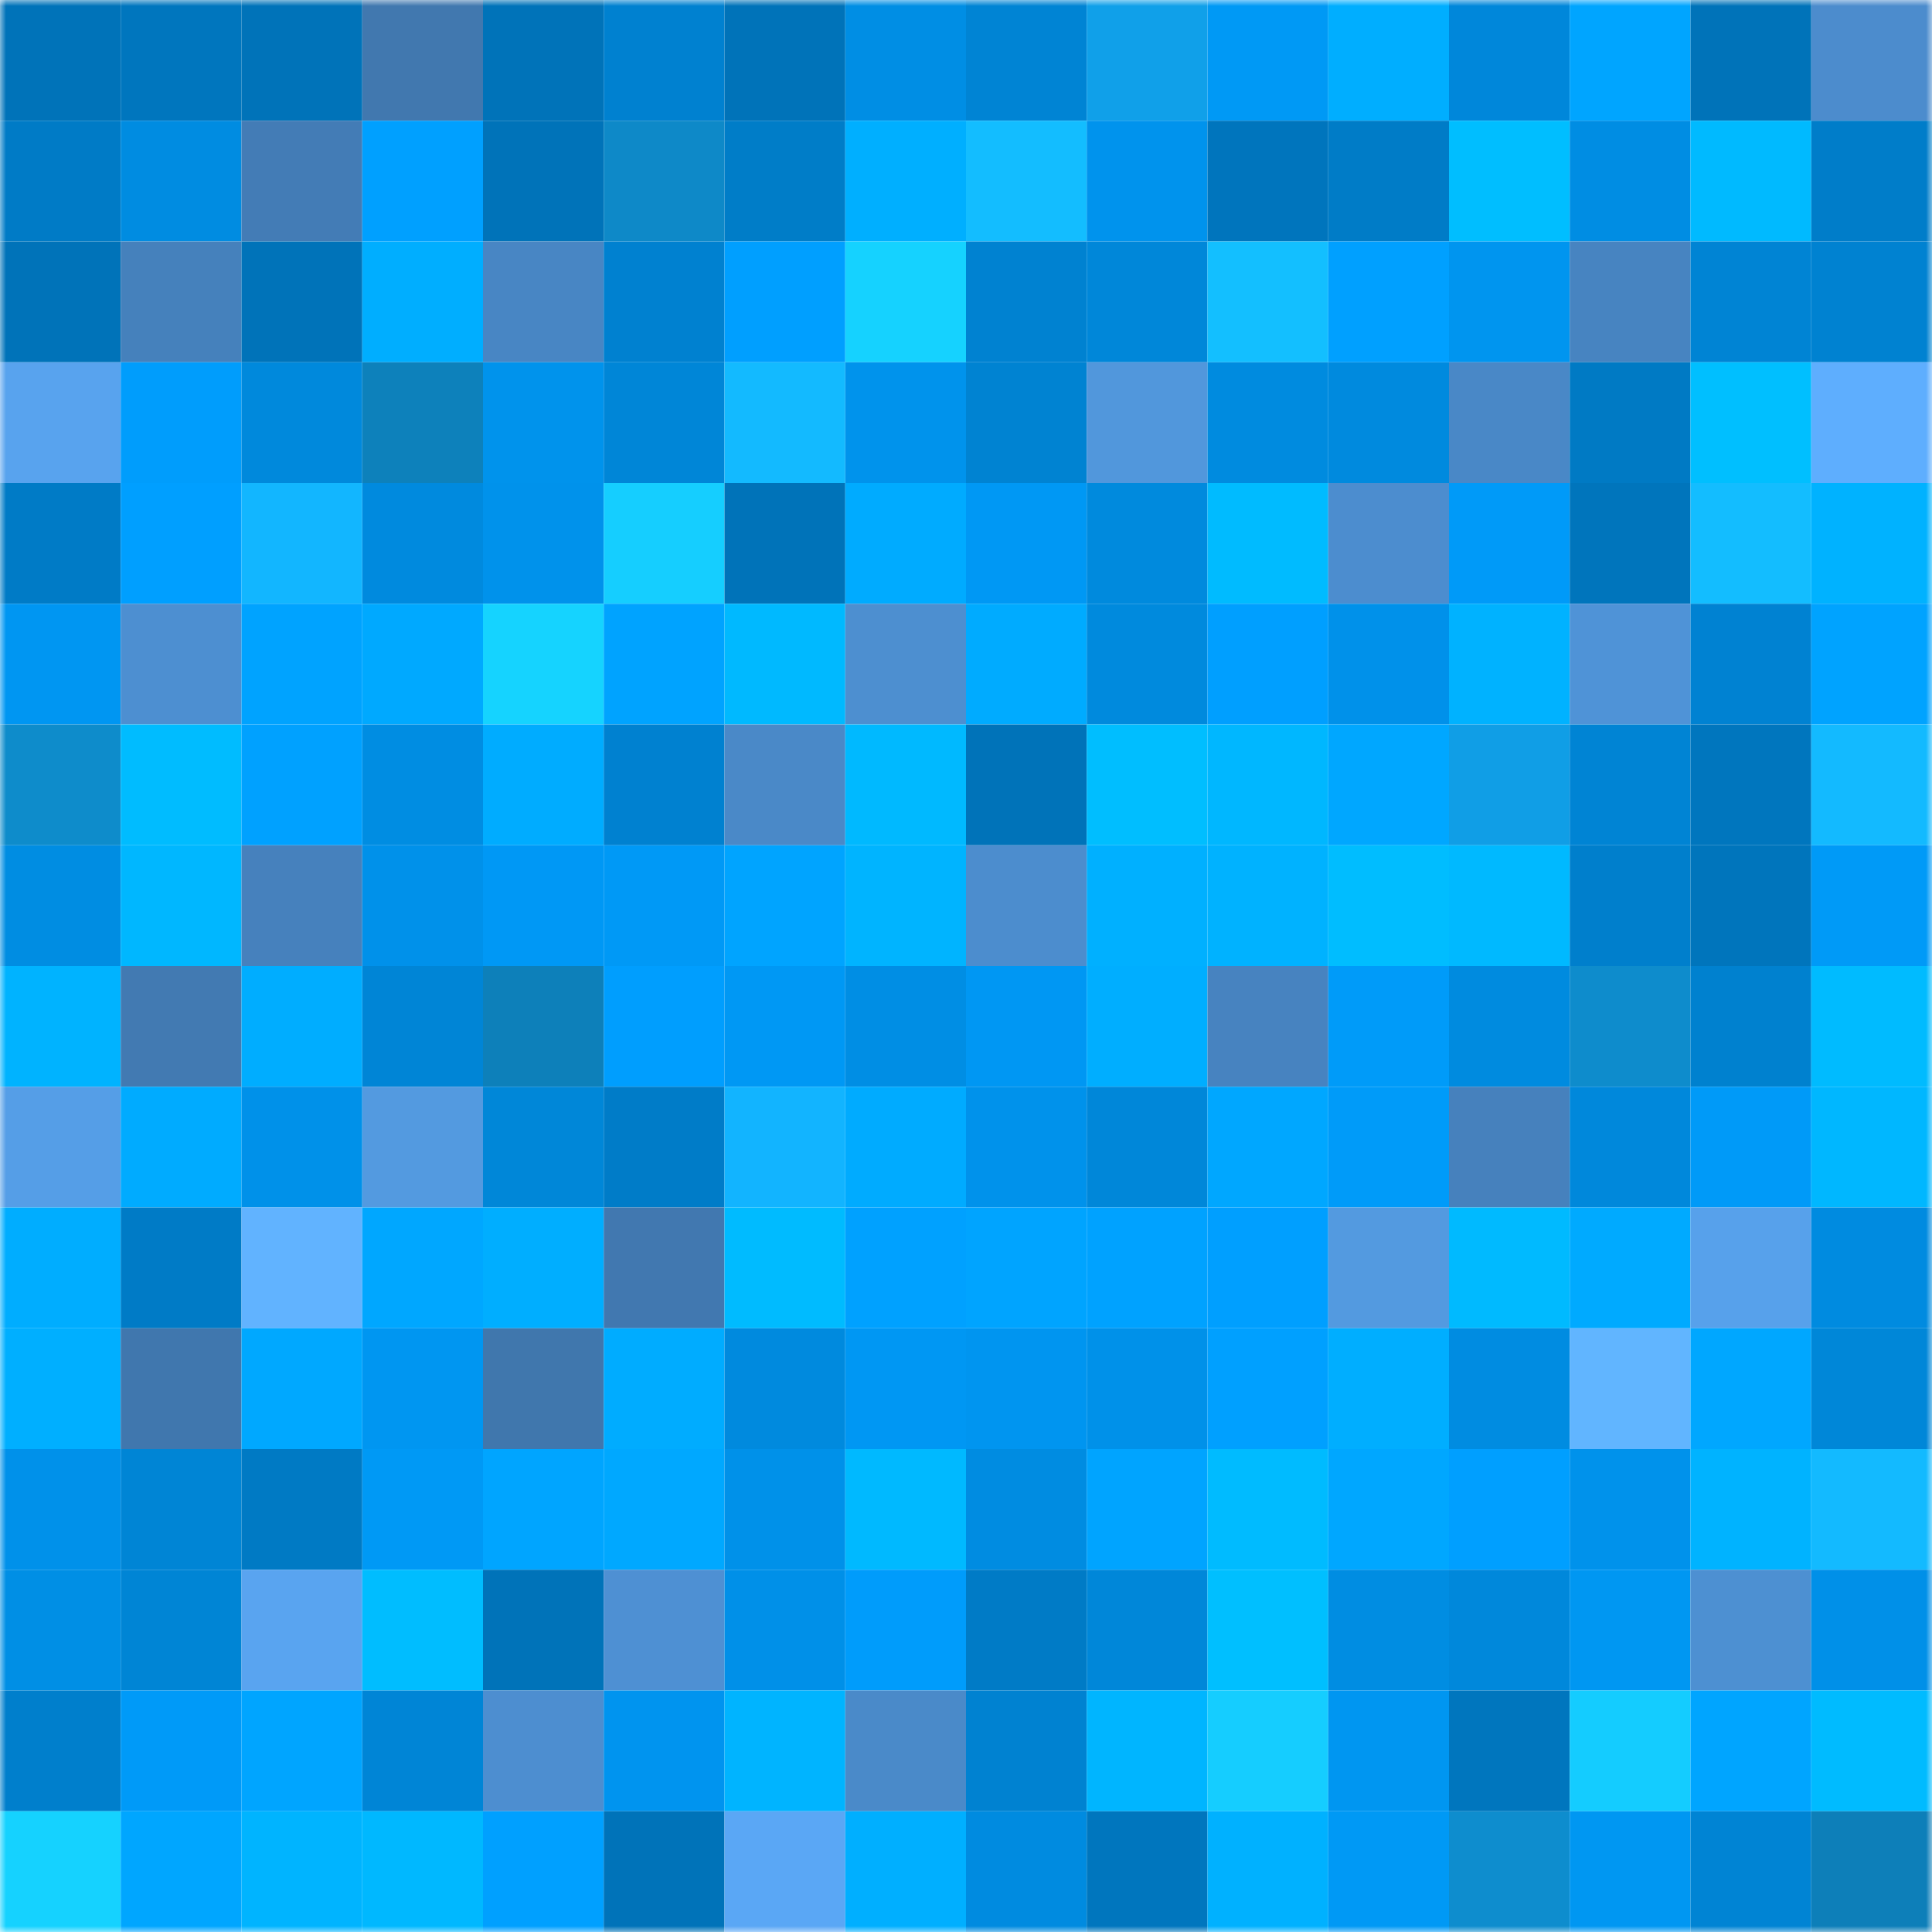 <svg viewBox="0 0 160 160" fill="none" role="img" xmlns="http://www.w3.org/2000/svg" width="240" height="240" name="ens%2Cladybug.eth"><mask id="973466445" mask-type="alpha" maskUnits="userSpaceOnUse" x="0" y="0" width="160" height="160"><rect width="160" height="160" fill="#FFFFFF"></rect></mask><g mask="url(#973466445)"><rect x="0" y="0" width="10" height="10" fill="#0073b9"></rect><rect x="10" y="0" width="10" height="10" fill="#0076be"></rect><rect x="20" y="0" width="10" height="10" fill="#0073b9"></rect><rect x="30" y="0" width="10" height="10" fill="#4178af"></rect><rect x="40" y="0" width="10" height="10" fill="#0073b9"></rect><rect x="50" y="0" width="10" height="10" fill="#0081d0"></rect><rect x="60" y="0" width="10" height="10" fill="#0073b9"></rect><rect x="70" y="0" width="10" height="10" fill="#008ee4"></rect><rect x="80" y="0" width="10" height="10" fill="#0084d4"></rect><rect x="90" y="0" width="10" height="10" fill="#10a0e9"></rect><rect x="100" y="0" width="10" height="10" fill="#0099f5"></rect><rect x="110" y="0" width="10" height="10" fill="#00aeff"></rect><rect x="120" y="0" width="10" height="10" fill="#0087da"></rect><rect x="130" y="0" width="10" height="10" fill="#00a5ff"></rect><rect x="140" y="0" width="10" height="10" fill="#0073b9"></rect><rect x="150" y="0" width="10" height="10" fill="#4c8ccd"></rect><rect x="0" y="10" width="10" height="10" fill="#007bc6"></rect><rect x="10" y="10" width="10" height="10" fill="#008ce1"></rect><rect x="20" y="10" width="10" height="10" fill="#437cb6"></rect><rect x="30" y="10" width="10" height="10" fill="#00a0ff"></rect><rect x="40" y="10" width="10" height="10" fill="#0073b9"></rect><rect x="50" y="10" width="10" height="10" fill="#0e89c8"></rect><rect x="60" y="10" width="10" height="10" fill="#007dc8"></rect><rect x="70" y="10" width="10" height="10" fill="#00afff"></rect><rect x="80" y="10" width="10" height="10" fill="#13bdff"></rect><rect x="90" y="10" width="10" height="10" fill="#0093ed"></rect><rect x="100" y="10" width="10" height="10" fill="#0075bd"></rect><rect x="110" y="10" width="10" height="10" fill="#007cc7"></rect><rect x="120" y="10" width="10" height="10" fill="#00beff"></rect><rect x="130" y="10" width="10" height="10" fill="#008de3"></rect><rect x="140" y="10" width="10" height="10" fill="#00baff"></rect><rect x="150" y="10" width="10" height="10" fill="#007dc9"></rect><rect x="0" y="20" width="10" height="10" fill="#0073b9"></rect><rect x="10" y="20" width="10" height="10" fill="#4581bc"></rect><rect x="20" y="20" width="10" height="10" fill="#0073b9"></rect><rect x="30" y="20" width="10" height="10" fill="#00aeff"></rect><rect x="40" y="20" width="10" height="10" fill="#4886c4"></rect><rect x="50" y="20" width="10" height="10" fill="#0081d0"></rect><rect x="60" y="20" width="10" height="10" fill="#009fff"></rect><rect x="70" y="20" width="10" height="10" fill="#15d2ff"></rect><rect x="80" y="20" width="10" height="10" fill="#0082d1"></rect><rect x="90" y="20" width="10" height="10" fill="#0087d9"></rect><rect x="100" y="20" width="10" height="10" fill="#13bfff"></rect><rect x="110" y="20" width="10" height="10" fill="#00a0ff"></rect><rect x="120" y="20" width="10" height="10" fill="#0095ef"></rect><rect x="130" y="20" width="10" height="10" fill="#4784c1"></rect><rect x="140" y="20" width="10" height="10" fill="#0084d4"></rect><rect x="150" y="20" width="10" height="10" fill="#0082d1"></rect><rect x="0" y="30" width="10" height="10" fill="#58a3ee"></rect><rect x="10" y="30" width="10" height="10" fill="#009dfc"></rect><rect x="20" y="30" width="10" height="10" fill="#0089dc"></rect><rect x="30" y="30" width="10" height="10" fill="#0d81bb"></rect><rect x="40" y="30" width="10" height="10" fill="#0093ec"></rect><rect x="50" y="30" width="10" height="10" fill="#0086d7"></rect><rect x="60" y="30" width="10" height="10" fill="#13baff"></rect><rect x="70" y="30" width="10" height="10" fill="#0093ec"></rect><rect x="80" y="30" width="10" height="10" fill="#0083d2"></rect><rect x="90" y="30" width="10" height="10" fill="#5197dc"></rect><rect x="100" y="30" width="10" height="10" fill="#008bdf"></rect><rect x="110" y="30" width="10" height="10" fill="#008ade"></rect><rect x="120" y="30" width="10" height="10" fill="#4988c7"></rect><rect x="130" y="30" width="10" height="10" fill="#007ac4"></rect><rect x="140" y="30" width="10" height="10" fill="#00bfff"></rect><rect x="150" y="30" width="10" height="10" fill="#5eaefe"></rect><rect x="0" y="40" width="10" height="10" fill="#007bc6"></rect><rect x="10" y="40" width="10" height="10" fill="#009fff"></rect><rect x="20" y="40" width="10" height="10" fill="#12b6ff"></rect><rect x="30" y="40" width="10" height="10" fill="#008ade"></rect><rect x="40" y="40" width="10" height="10" fill="#0092eb"></rect><rect x="50" y="40" width="10" height="10" fill="#15ceff"></rect><rect x="60" y="40" width="10" height="10" fill="#0073b9"></rect><rect x="70" y="40" width="10" height="10" fill="#00abff"></rect><rect x="80" y="40" width="10" height="10" fill="#0098f4"></rect><rect x="90" y="40" width="10" height="10" fill="#008add"></rect><rect x="100" y="40" width="10" height="10" fill="#00bbff"></rect><rect x="110" y="40" width="10" height="10" fill="#4c8dcf"></rect><rect x="120" y="40" width="10" height="10" fill="#009af8"></rect><rect x="130" y="40" width="10" height="10" fill="#0075bc"></rect><rect x="140" y="40" width="10" height="10" fill="#13bdff"></rect><rect x="150" y="40" width="10" height="10" fill="#00b2ff"></rect><rect x="0" y="50" width="10" height="10" fill="#0096f2"></rect><rect x="10" y="50" width="10" height="10" fill="#4d8fd1"></rect><rect x="20" y="50" width="10" height="10" fill="#00a3ff"></rect><rect x="30" y="50" width="10" height="10" fill="#00a9ff"></rect><rect x="40" y="50" width="10" height="10" fill="#15d3ff"></rect><rect x="50" y="50" width="10" height="10" fill="#00a3ff"></rect><rect x="60" y="50" width="10" height="10" fill="#00b9ff"></rect><rect x="70" y="50" width="10" height="10" fill="#4d8fd0"></rect><rect x="80" y="50" width="10" height="10" fill="#00abff"></rect><rect x="90" y="50" width="10" height="10" fill="#008add"></rect><rect x="100" y="50" width="10" height="10" fill="#009fff"></rect><rect x="110" y="50" width="10" height="10" fill="#0091ea"></rect><rect x="120" y="50" width="10" height="10" fill="#00b2ff"></rect><rect x="130" y="50" width="10" height="10" fill="#4f93d7"></rect><rect x="140" y="50" width="10" height="10" fill="#0082d2"></rect><rect x="150" y="50" width="10" height="10" fill="#00a3ff"></rect><rect x="0" y="60" width="10" height="10" fill="#0e8ccb"></rect><rect x="10" y="60" width="10" height="10" fill="#00bcff"></rect><rect x="20" y="60" width="10" height="10" fill="#00a1ff"></rect><rect x="30" y="60" width="10" height="10" fill="#008de2"></rect><rect x="40" y="60" width="10" height="10" fill="#00acff"></rect><rect x="50" y="60" width="10" height="10" fill="#0081d0"></rect><rect x="60" y="60" width="10" height="10" fill="#4a89c8"></rect><rect x="70" y="60" width="10" height="10" fill="#00b9ff"></rect><rect x="80" y="60" width="10" height="10" fill="#0073b9"></rect><rect x="90" y="60" width="10" height="10" fill="#00beff"></rect><rect x="100" y="60" width="10" height="10" fill="#00b7ff"></rect><rect x="110" y="60" width="10" height="10" fill="#00a7ff"></rect><rect x="120" y="60" width="10" height="10" fill="#109ee6"></rect><rect x="130" y="60" width="10" height="10" fill="#0084d4"></rect><rect x="140" y="60" width="10" height="10" fill="#0076be"></rect><rect x="150" y="60" width="10" height="10" fill="#13baff"></rect><rect x="0" y="70" width="10" height="10" fill="#008de2"></rect><rect x="10" y="70" width="10" height="10" fill="#00b7ff"></rect><rect x="20" y="70" width="10" height="10" fill="#4681bd"></rect><rect x="30" y="70" width="10" height="10" fill="#0091ea"></rect><rect x="40" y="70" width="10" height="10" fill="#0098f5"></rect><rect x="50" y="70" width="10" height="10" fill="#0099f6"></rect><rect x="60" y="70" width="10" height="10" fill="#00a4ff"></rect><rect x="70" y="70" width="10" height="10" fill="#00b4ff"></rect><rect x="80" y="70" width="10" height="10" fill="#4c8dce"></rect><rect x="90" y="70" width="10" height="10" fill="#00b0ff"></rect><rect x="100" y="70" width="10" height="10" fill="#00b2ff"></rect><rect x="110" y="70" width="10" height="10" fill="#00bdff"></rect><rect x="120" y="70" width="10" height="10" fill="#00b9ff"></rect><rect x="130" y="70" width="10" height="10" fill="#007fcc"></rect><rect x="140" y="70" width="10" height="10" fill="#0075bc"></rect><rect x="150" y="70" width="10" height="10" fill="#009af7"></rect><rect x="0" y="80" width="10" height="10" fill="#00b3ff"></rect><rect x="10" y="80" width="10" height="10" fill="#427ab2"></rect><rect x="20" y="80" width="10" height="10" fill="#00adff"></rect><rect x="30" y="80" width="10" height="10" fill="#0085d6"></rect><rect x="40" y="80" width="10" height="10" fill="#0d80ba"></rect><rect x="50" y="80" width="10" height="10" fill="#009efe"></rect><rect x="60" y="80" width="10" height="10" fill="#0098f4"></rect><rect x="70" y="80" width="10" height="10" fill="#008ee4"></rect><rect x="80" y="80" width="10" height="10" fill="#0097f3"></rect><rect x="90" y="80" width="10" height="10" fill="#00aeff"></rect><rect x="100" y="80" width="10" height="10" fill="#4783c0"></rect><rect x="110" y="80" width="10" height="10" fill="#009bf9"></rect><rect x="120" y="80" width="10" height="10" fill="#008bdf"></rect><rect x="130" y="80" width="10" height="10" fill="#0e8ccc"></rect><rect x="140" y="80" width="10" height="10" fill="#0081cf"></rect><rect x="150" y="80" width="10" height="10" fill="#00bbff"></rect><rect x="0" y="90" width="10" height="10" fill="#559ee7"></rect><rect x="10" y="90" width="10" height="10" fill="#00abff"></rect><rect x="20" y="90" width="10" height="10" fill="#0091e9"></rect><rect x="30" y="90" width="10" height="10" fill="#539ae0"></rect><rect x="40" y="90" width="10" height="10" fill="#0087d8"></rect><rect x="50" y="90" width="10" height="10" fill="#007cc8"></rect><rect x="60" y="90" width="10" height="10" fill="#12b4ff"></rect><rect x="70" y="90" width="10" height="10" fill="#00abff"></rect><rect x="80" y="90" width="10" height="10" fill="#0092eb"></rect><rect x="90" y="90" width="10" height="10" fill="#0087d9"></rect><rect x="100" y="90" width="10" height="10" fill="#00a7ff"></rect><rect x="110" y="90" width="10" height="10" fill="#009bf9"></rect><rect x="120" y="90" width="10" height="10" fill="#4681bd"></rect><rect x="130" y="90" width="10" height="10" fill="#0088db"></rect><rect x="140" y="90" width="10" height="10" fill="#009af8"></rect><rect x="150" y="90" width="10" height="10" fill="#00b7ff"></rect><rect x="0" y="100" width="10" height="10" fill="#00adff"></rect><rect x="10" y="100" width="10" height="10" fill="#007bc6"></rect><rect x="20" y="100" width="10" height="10" fill="#61b3ff"></rect><rect x="30" y="100" width="10" height="10" fill="#00a7ff"></rect><rect x="40" y="100" width="10" height="10" fill="#00aeff"></rect><rect x="50" y="100" width="10" height="10" fill="#4178b0"></rect><rect x="60" y="100" width="10" height="10" fill="#00bbff"></rect><rect x="70" y="100" width="10" height="10" fill="#00a1ff"></rect><rect x="80" y="100" width="10" height="10" fill="#00a4ff"></rect><rect x="90" y="100" width="10" height="10" fill="#00a2ff"></rect><rect x="100" y="100" width="10" height="10" fill="#009fff"></rect><rect x="110" y="100" width="10" height="10" fill="#539ae0"></rect><rect x="120" y="100" width="10" height="10" fill="#00baff"></rect><rect x="130" y="100" width="10" height="10" fill="#00aaff"></rect><rect x="140" y="100" width="10" height="10" fill="#57a1eb"></rect><rect x="150" y="100" width="10" height="10" fill="#008be0"></rect><rect x="0" y="110" width="10" height="10" fill="#00afff"></rect><rect x="10" y="110" width="10" height="10" fill="#4077ae"></rect><rect x="20" y="110" width="10" height="10" fill="#00a8ff"></rect><rect x="30" y="110" width="10" height="10" fill="#0096f1"></rect><rect x="40" y="110" width="10" height="10" fill="#4077ad"></rect><rect x="50" y="110" width="10" height="10" fill="#00acff"></rect><rect x="60" y="110" width="10" height="10" fill="#008ade"></rect><rect x="70" y="110" width="10" height="10" fill="#0097f3"></rect><rect x="80" y="110" width="10" height="10" fill="#0095f0"></rect><rect x="90" y="110" width="10" height="10" fill="#0091e9"></rect><rect x="100" y="110" width="10" height="10" fill="#00a0ff"></rect><rect x="110" y="110" width="10" height="10" fill="#00aeff"></rect><rect x="120" y="110" width="10" height="10" fill="#008ce1"></rect><rect x="130" y="110" width="10" height="10" fill="#61b5ff"></rect><rect x="140" y="110" width="10" height="10" fill="#00a7ff"></rect><rect x="150" y="110" width="10" height="10" fill="#0087d8"></rect><rect x="0" y="120" width="10" height="10" fill="#0091ea"></rect><rect x="10" y="120" width="10" height="10" fill="#0085d5"></rect><rect x="20" y="120" width="10" height="10" fill="#007ac4"></rect><rect x="30" y="120" width="10" height="10" fill="#0099f5"></rect><rect x="40" y="120" width="10" height="10" fill="#00a5ff"></rect><rect x="50" y="120" width="10" height="10" fill="#00a8ff"></rect><rect x="60" y="120" width="10" height="10" fill="#0091e9"></rect><rect x="70" y="120" width="10" height="10" fill="#00b9ff"></rect><rect x="80" y="120" width="10" height="10" fill="#008ce1"></rect><rect x="90" y="120" width="10" height="10" fill="#00a4ff"></rect><rect x="100" y="120" width="10" height="10" fill="#00bbff"></rect><rect x="110" y="120" width="10" height="10" fill="#00a7ff"></rect><rect x="120" y="120" width="10" height="10" fill="#009fff"></rect><rect x="130" y="120" width="10" height="10" fill="#0092eb"></rect><rect x="140" y="120" width="10" height="10" fill="#00b3ff"></rect><rect x="150" y="120" width="10" height="10" fill="#13baff"></rect><rect x="0" y="130" width="10" height="10" fill="#008fe5"></rect><rect x="10" y="130" width="10" height="10" fill="#0085d5"></rect><rect x="20" y="130" width="10" height="10" fill="#59a4f0"></rect><rect x="30" y="130" width="10" height="10" fill="#00bdff"></rect><rect x="40" y="130" width="10" height="10" fill="#0073b9"></rect><rect x="50" y="130" width="10" height="10" fill="#4e90d3"></rect><rect x="60" y="130" width="10" height="10" fill="#0090e8"></rect><rect x="70" y="130" width="10" height="10" fill="#009cfb"></rect><rect x="80" y="130" width="10" height="10" fill="#007bc6"></rect><rect x="90" y="130" width="10" height="10" fill="#0087d9"></rect><rect x="100" y="130" width="10" height="10" fill="#00bfff"></rect><rect x="110" y="130" width="10" height="10" fill="#008de2"></rect><rect x="120" y="130" width="10" height="10" fill="#0088db"></rect><rect x="130" y="130" width="10" height="10" fill="#0097f2"></rect><rect x="140" y="130" width="10" height="10" fill="#4d90d2"></rect><rect x="150" y="130" width="10" height="10" fill="#0090e8"></rect><rect x="0" y="140" width="10" height="10" fill="#007fcc"></rect><rect x="10" y="140" width="10" height="10" fill="#009af8"></rect><rect x="20" y="140" width="10" height="10" fill="#00a5ff"></rect><rect x="30" y="140" width="10" height="10" fill="#0085d6"></rect><rect x="40" y="140" width="10" height="10" fill="#4d8ed0"></rect><rect x="50" y="140" width="10" height="10" fill="#0094ef"></rect><rect x="60" y="140" width="10" height="10" fill="#00b4ff"></rect><rect x="70" y="140" width="10" height="10" fill="#4a8ac9"></rect><rect x="80" y="140" width="10" height="10" fill="#0082d1"></rect><rect x="90" y="140" width="10" height="10" fill="#00b5ff"></rect><rect x="100" y="140" width="10" height="10" fill="#15cdff"></rect><rect x="110" y="140" width="10" height="10" fill="#0096f1"></rect><rect x="120" y="140" width="10" height="10" fill="#0076be"></rect><rect x="130" y="140" width="10" height="10" fill="#14ccff"></rect><rect x="140" y="140" width="10" height="10" fill="#00a5ff"></rect><rect x="150" y="140" width="10" height="10" fill="#00bbff"></rect><rect x="0" y="150" width="10" height="10" fill="#15d2ff"></rect><rect x="10" y="150" width="10" height="10" fill="#00a6ff"></rect><rect x="20" y="150" width="10" height="10" fill="#00b4ff"></rect><rect x="30" y="150" width="10" height="10" fill="#00b8ff"></rect><rect x="40" y="150" width="10" height="10" fill="#00a0ff"></rect><rect x="50" y="150" width="10" height="10" fill="#0073b9"></rect><rect x="60" y="150" width="10" height="10" fill="#5aa7f5"></rect><rect x="70" y="150" width="10" height="10" fill="#00afff"></rect><rect x="80" y="150" width="10" height="10" fill="#008be0"></rect><rect x="90" y="150" width="10" height="10" fill="#0076be"></rect><rect x="100" y="150" width="10" height="10" fill="#00b1ff"></rect><rect x="110" y="150" width="10" height="10" fill="#0099f5"></rect><rect x="120" y="150" width="10" height="10" fill="#0e8dce"></rect><rect x="130" y="150" width="10" height="10" fill="#0097f2"></rect><rect x="140" y="150" width="10" height="10" fill="#0084d4"></rect><rect x="150" y="150" width="10" height="10" fill="#0d7fb9"></rect></g></svg>